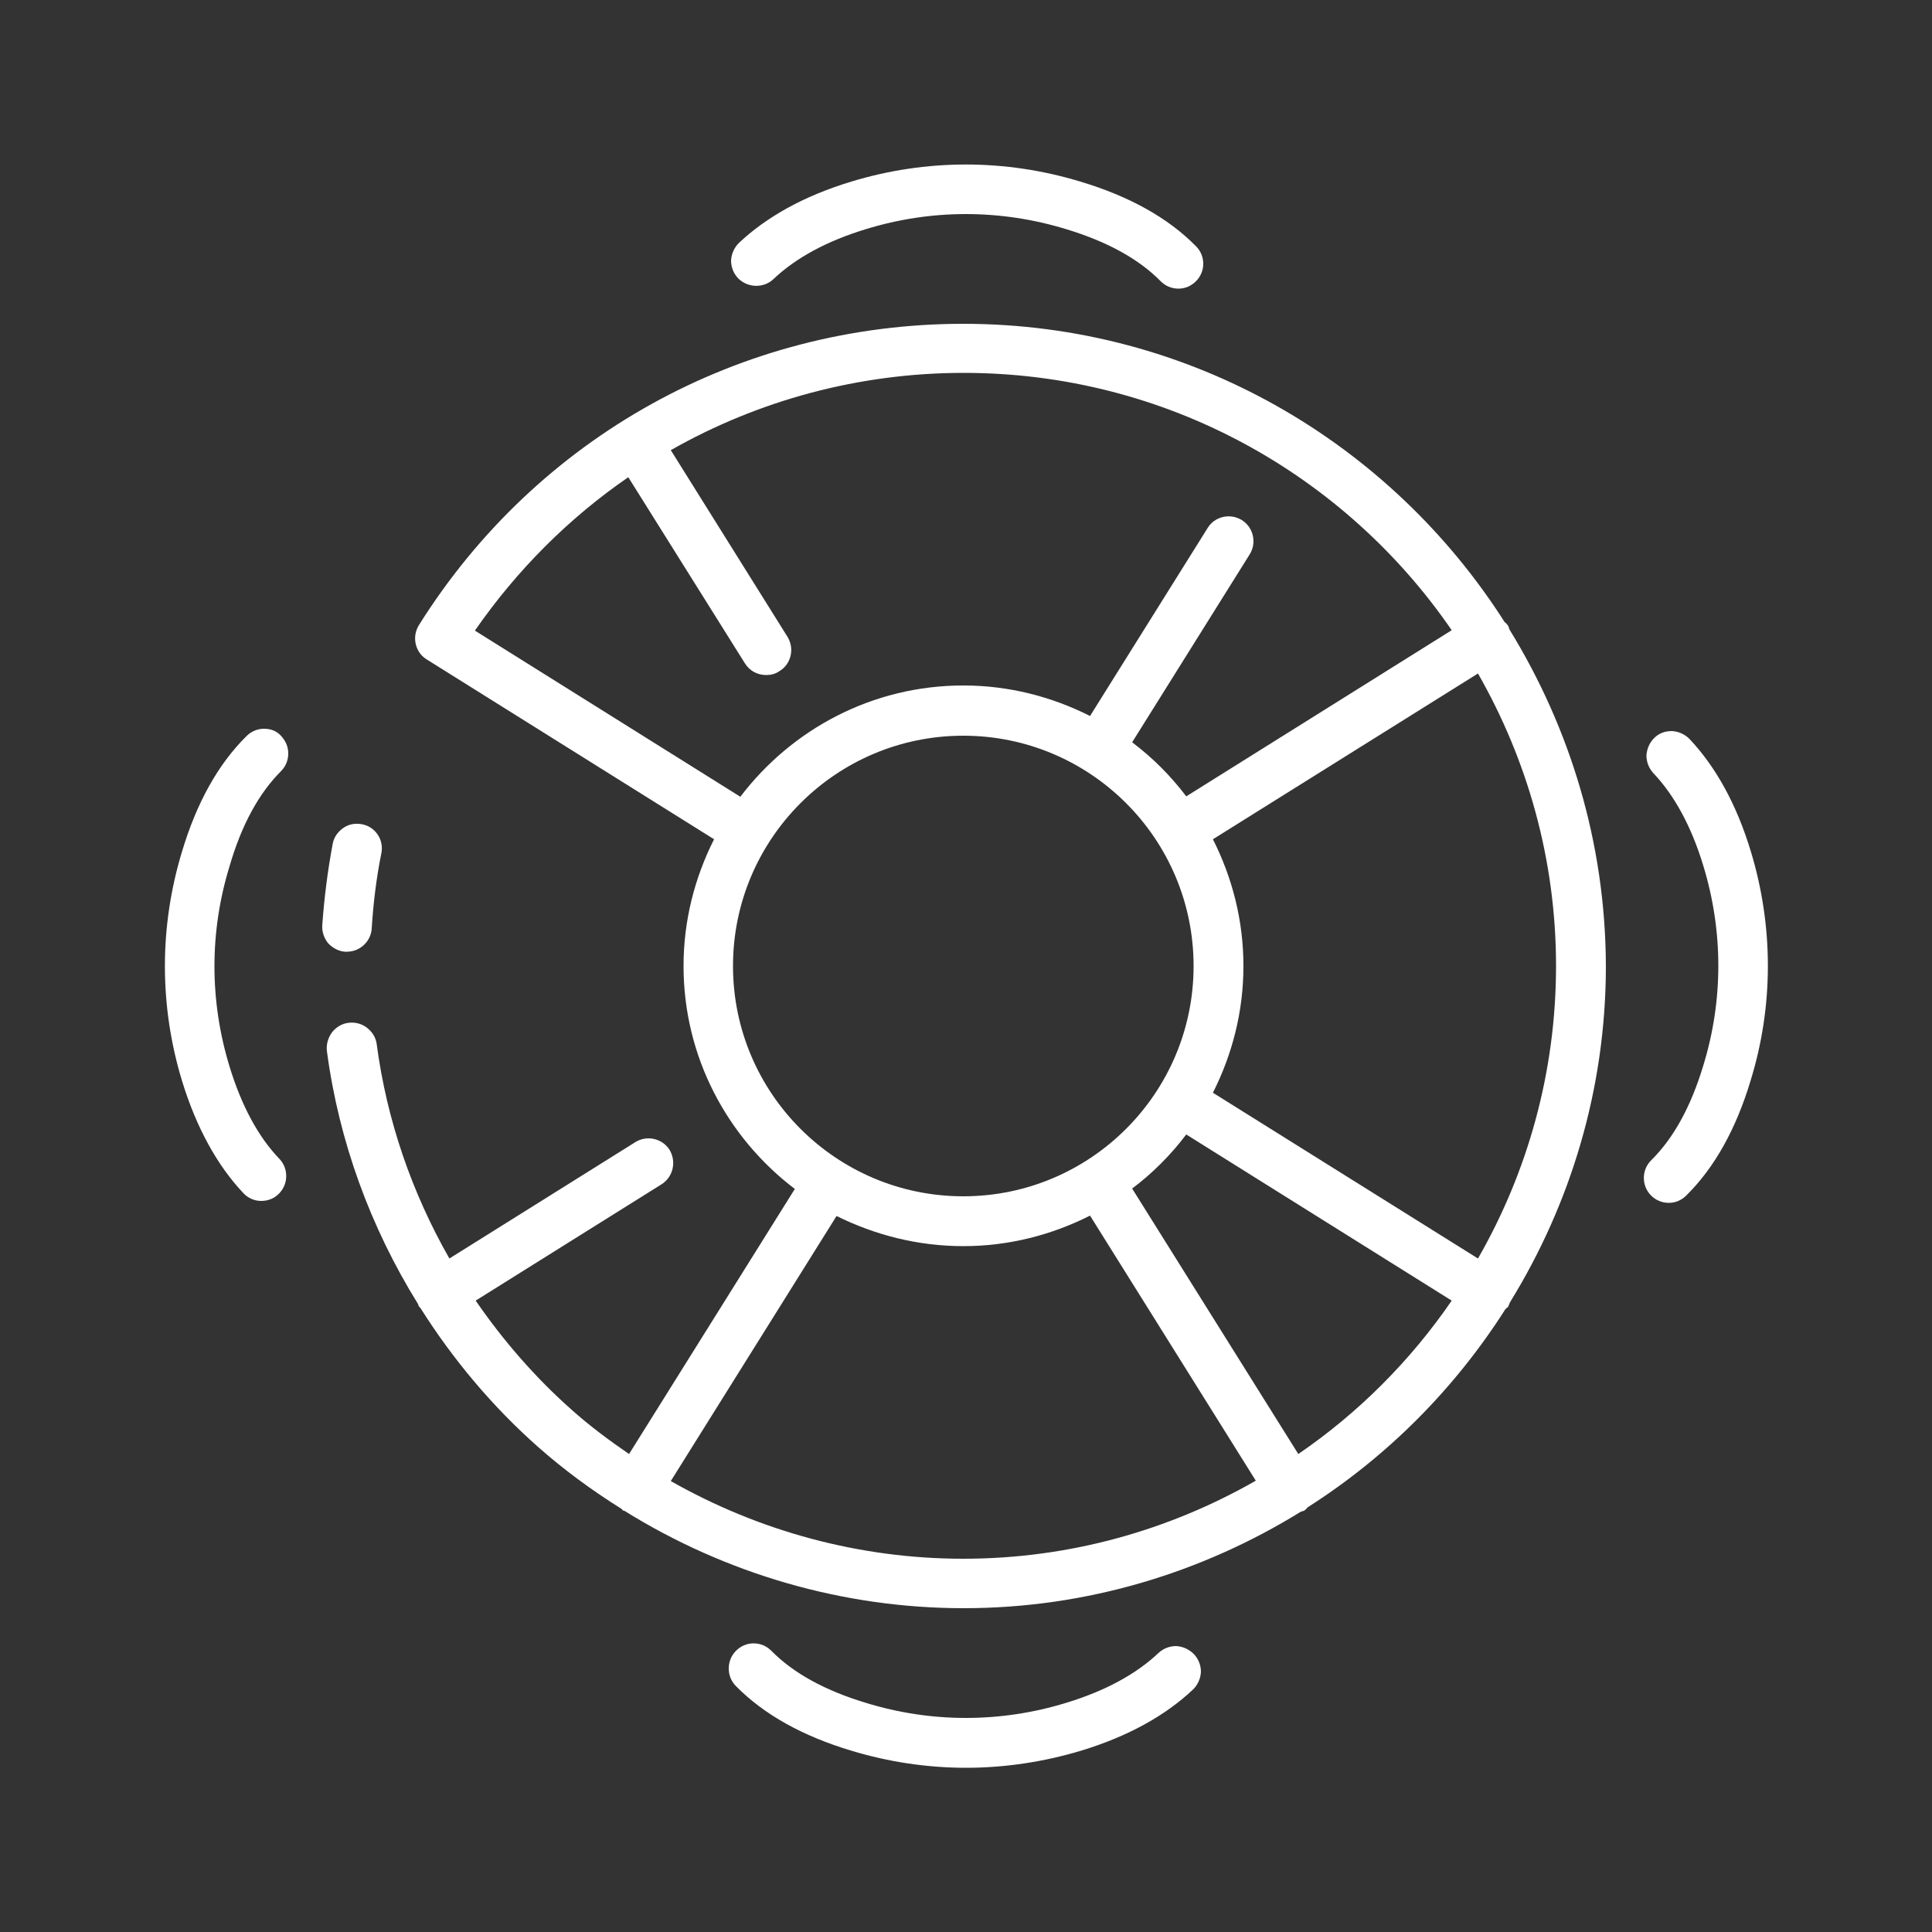 <?xml version="1.0" encoding="utf-8"?>
<!-- Generator: Adobe Illustrator 28.1.0, SVG Export Plug-In . SVG Version: 6.00 Build 0)  -->
<svg version="1.1" id="katman_1" xmlns="http://www.w3.org/2000/svg" xmlns:xlink="http://www.w3.org/1999/xlink" x="0px" y="0px"
	 viewBox="0 0 50 50" style="enable-background:new 0 0 50 50;" xml:space="preserve">
<rect x="0" y="0" width="50" height="50" fill="#333333" stroke="none"/>
<style type="text/css">
	.st0{fill:#FFFFFF;}
	.st1{fill:#FFFFFF;}
	.st2{fill:#FFFFFF;}
	.st3{fill:#FFFFFF;stroke:#FFFFFF;stroke-width:0.5;stroke-miterlimit:10;}
	.st4{fill:#FFFFFF;}
	.st5{fill:#FFFFFF;}
	.st6{fill:#FFFFFF;}
	.st7{fill:#FFFFFF;}
	.st8{fill:#FFFFFF;}
</style>
<g>
	<path class="st1" d="M8.93,24.63l0.05,0c0.34,0,0.62-0.27,0.64-0.6c0.04-0.65,0.12-1.31,0.25-1.95c0.07-0.35-0.16-0.69-0.51-0.75
		c-0.17-0.03-0.34,0-0.48,0.1c-0.14,0.1-0.24,0.24-0.27,0.41c-0.13,0.69-0.22,1.4-0.27,2.11c-0.01,0.17,0.05,0.34,0.16,0.47
		C8.62,24.54,8.77,24.62,8.93,24.63z M8.99,24.38L8.99,24.38L8.99,24.38L8.99,24.38z"/>
	<path class="st1" d="M39.07,16.3c-0.02-0.04-0.02-0.08-0.05-0.12c-0.02-0.03-0.05-0.06-0.08-0.08c-2.95-4.63-8.12-7.72-14.01-7.72
		c-5.76,0-11.03,2.92-14.09,7.8c-0.09,0.15-0.12,0.32-0.08,0.49c0.04,0.17,0.14,0.31,0.29,0.4c0,0,0,0,0,0l7.43,4.65
		c-0.5,0.99-0.79,2.1-0.79,3.28c0,2.35,1.13,4.44,2.88,5.77l-4.29,6.86c-0.51-0.35-1.01-0.72-1.48-1.14
		c-0.95-0.84-1.78-1.8-2.49-2.83l4.81-3.01c0.3-0.19,0.39-0.58,0.21-0.89c-0.19-0.3-0.59-0.39-0.89-0.2l-4.81,3.01
		c-0.97-1.7-1.62-3.58-1.88-5.54c-0.02-0.17-0.11-0.32-0.25-0.43s-0.31-0.15-0.48-0.13c-0.17,0.02-0.32,0.11-0.43,0.25
		c-0.1,0.14-0.15,0.31-0.13,0.48c0.31,2.34,1.13,4.57,2.36,6.55c0.01,0.02,0.01,0.05,0.03,0.07c0.01,0.01,0.02,0.02,0.03,0.03
		c0.84,1.33,1.86,2.55,3.06,3.61c0.67,0.59,1.38,1.11,2.13,1.58c0.02,0.01,0.03,0.03,0.05,0.05c0.01,0.01,0.02,0,0.04,0.01
		c2.62,1.63,5.66,2.52,8.78,2.52c3.2,0,6.19-0.93,8.73-2.5c0.03-0.01,0.06-0.01,0.09-0.03c0.03-0.02,0.06-0.05,0.08-0.08
		c2.06-1.31,3.81-3.07,5.12-5.13c0.02-0.02,0.05-0.04,0.07-0.06c0.02-0.04,0.03-0.08,0.05-0.12c1.56-2.53,2.48-5.51,2.48-8.7
		C41.55,21.81,40.63,18.84,39.07,16.3z M18.97,25c0-3.29,2.67-5.96,5.96-5.96c3.29,0,5.96,2.67,5.96,5.96s-2.67,5.96-5.96,5.96
		C21.64,30.96,18.97,28.29,18.97,25z M16.26,12.35l3.02,4.82c0.12,0.19,0.32,0.3,0.55,0.3c0.12,0,0.24-0.03,0.34-0.1
		c0.15-0.09,0.25-0.23,0.29-0.4c0.04-0.17,0.01-0.34-0.08-0.49l-3.02-4.83c2.27-1.29,4.87-2,7.58-2c5.24,0,9.87,2.64,12.63,6.66
		l-6.87,4.3c-0.4-0.53-0.87-1-1.4-1.4l3.04-4.86c0.19-0.3,0.1-0.7-0.2-0.89c-0.15-0.09-0.32-0.12-0.49-0.08
		c-0.17,0.04-0.31,0.14-0.4,0.29l-3.04,4.86c-0.99-0.5-2.1-0.79-3.28-0.79c-2.35,0-4.44,1.13-5.77,2.88l-6.87-4.3
		C13.38,14.75,14.72,13.41,16.26,12.35z M31.39,28.28c0.5-0.99,0.79-2.1,0.79-3.28c0-1.18-0.29-2.29-0.79-3.28l6.86-4.29
		c1.28,2.24,2.02,4.82,2.02,7.57s-0.74,5.34-2.02,7.57L31.39,28.28z M24.93,32.25c1.18,0,2.29-0.29,3.28-0.79l4.29,6.86
		c-2.24,1.28-4.82,2.02-7.57,2.02c-2.68,0-5.28-0.71-7.57-2.01l4.29-6.86C22.64,31.96,23.75,32.25,24.93,32.25z M33.6,37.63
		l-4.3-6.87c0.53-0.4,1-0.87,1.4-1.4l6.87,4.3C36.5,35.22,35.15,36.57,33.6,37.63z"/>
	<path class="st1" d="M20.02,7.22c0.57-0.54,1.37-0.98,2.39-1.29c1.69-0.52,3.48-0.52,5.18,0c1.06,0.32,1.88,0.77,2.45,1.35
		c0.12,0.12,0.28,0.19,0.46,0.19c0.17,0,0.33-0.07,0.45-0.19c0.12-0.12,0.19-0.28,0.19-0.45c0-0.17-0.06-0.33-0.19-0.46
		c-0.72-0.73-1.72-1.29-2.99-1.67c-1.94-0.59-3.99-0.59-5.93,0c-1.22,0.37-2.19,0.91-2.91,1.59c-0.12,0.12-0.19,0.28-0.2,0.45
		c0,0.17,0.06,0.33,0.18,0.46C19.36,7.46,19.77,7.46,20.02,7.22z"/>
	<path class="st1" d="M7.27,19.96c0.12-0.12,0.19-0.28,0.19-0.46s-0.07-0.33-0.19-0.46S7,18.86,6.83,18.86c0,0,0,0,0,0
		c-0.17,0-0.33,0.07-0.45,0.19c-0.73,0.72-1.29,1.72-1.67,2.99c-0.59,1.94-0.59,3.99,0,5.93c0.37,1.21,0.91,2.19,1.59,2.91
		c0.12,0.13,0.29,0.2,0.46,0.2c0.17,0,0.33-0.06,0.45-0.18c0.26-0.25,0.26-0.66,0.02-0.91c-0.54-0.56-0.98-1.37-1.29-2.39
		c-0.52-1.7-0.52-3.49,0-5.18C6.25,21.35,6.7,20.53,7.27,19.96z"/>
	<path class="st1" d="M30.44,42.6c-0.17,0-0.33,0.06-0.46,0.18c-0.57,0.54-1.37,0.98-2.39,1.29c-1.7,0.52-3.49,0.52-5.18,0
		c-1.06-0.32-1.88-0.77-2.45-1.35c-0.12-0.12-0.28-0.19-0.46-0.19c0,0,0,0,0,0c-0.17,0-0.33,0.07-0.45,0.19
		c-0.12,0.12-0.19,0.28-0.19,0.46c0,0.17,0.06,0.33,0.19,0.46c0.72,0.73,1.72,1.29,2.99,1.67C23,45.6,24,45.75,25,45.75
		c1,0,2-0.15,2.97-0.44c1.22-0.37,2.19-0.91,2.91-1.59c0.12-0.12,0.19-0.28,0.2-0.45c0-0.17-0.06-0.33-0.18-0.46
		C30.77,42.68,30.61,42.61,30.44,42.6z"/>
	<path class="st1" d="M45.31,22.03c-0.37-1.22-0.91-2.19-1.59-2.91c-0.12-0.12-0.28-0.19-0.45-0.2c-0.19,0-0.34,0.06-0.46,0.18
		c-0.12,0.12-0.19,0.28-0.2,0.45c0,0.17,0.06,0.33,0.18,0.46c0.54,0.57,0.98,1.37,1.29,2.39c0.52,1.7,0.52,3.49,0,5.18
		c-0.32,1.06-0.77,1.88-1.35,2.45c-0.25,0.25-0.25,0.66,0,0.91c0.12,0.12,0.28,0.19,0.46,0.19c0.17,0,0.33-0.07,0.45-0.19
		c0.73-0.72,1.29-1.72,1.67-2.99C45.9,26.03,45.9,23.97,45.31,22.03z"/>
</g>
</svg>
